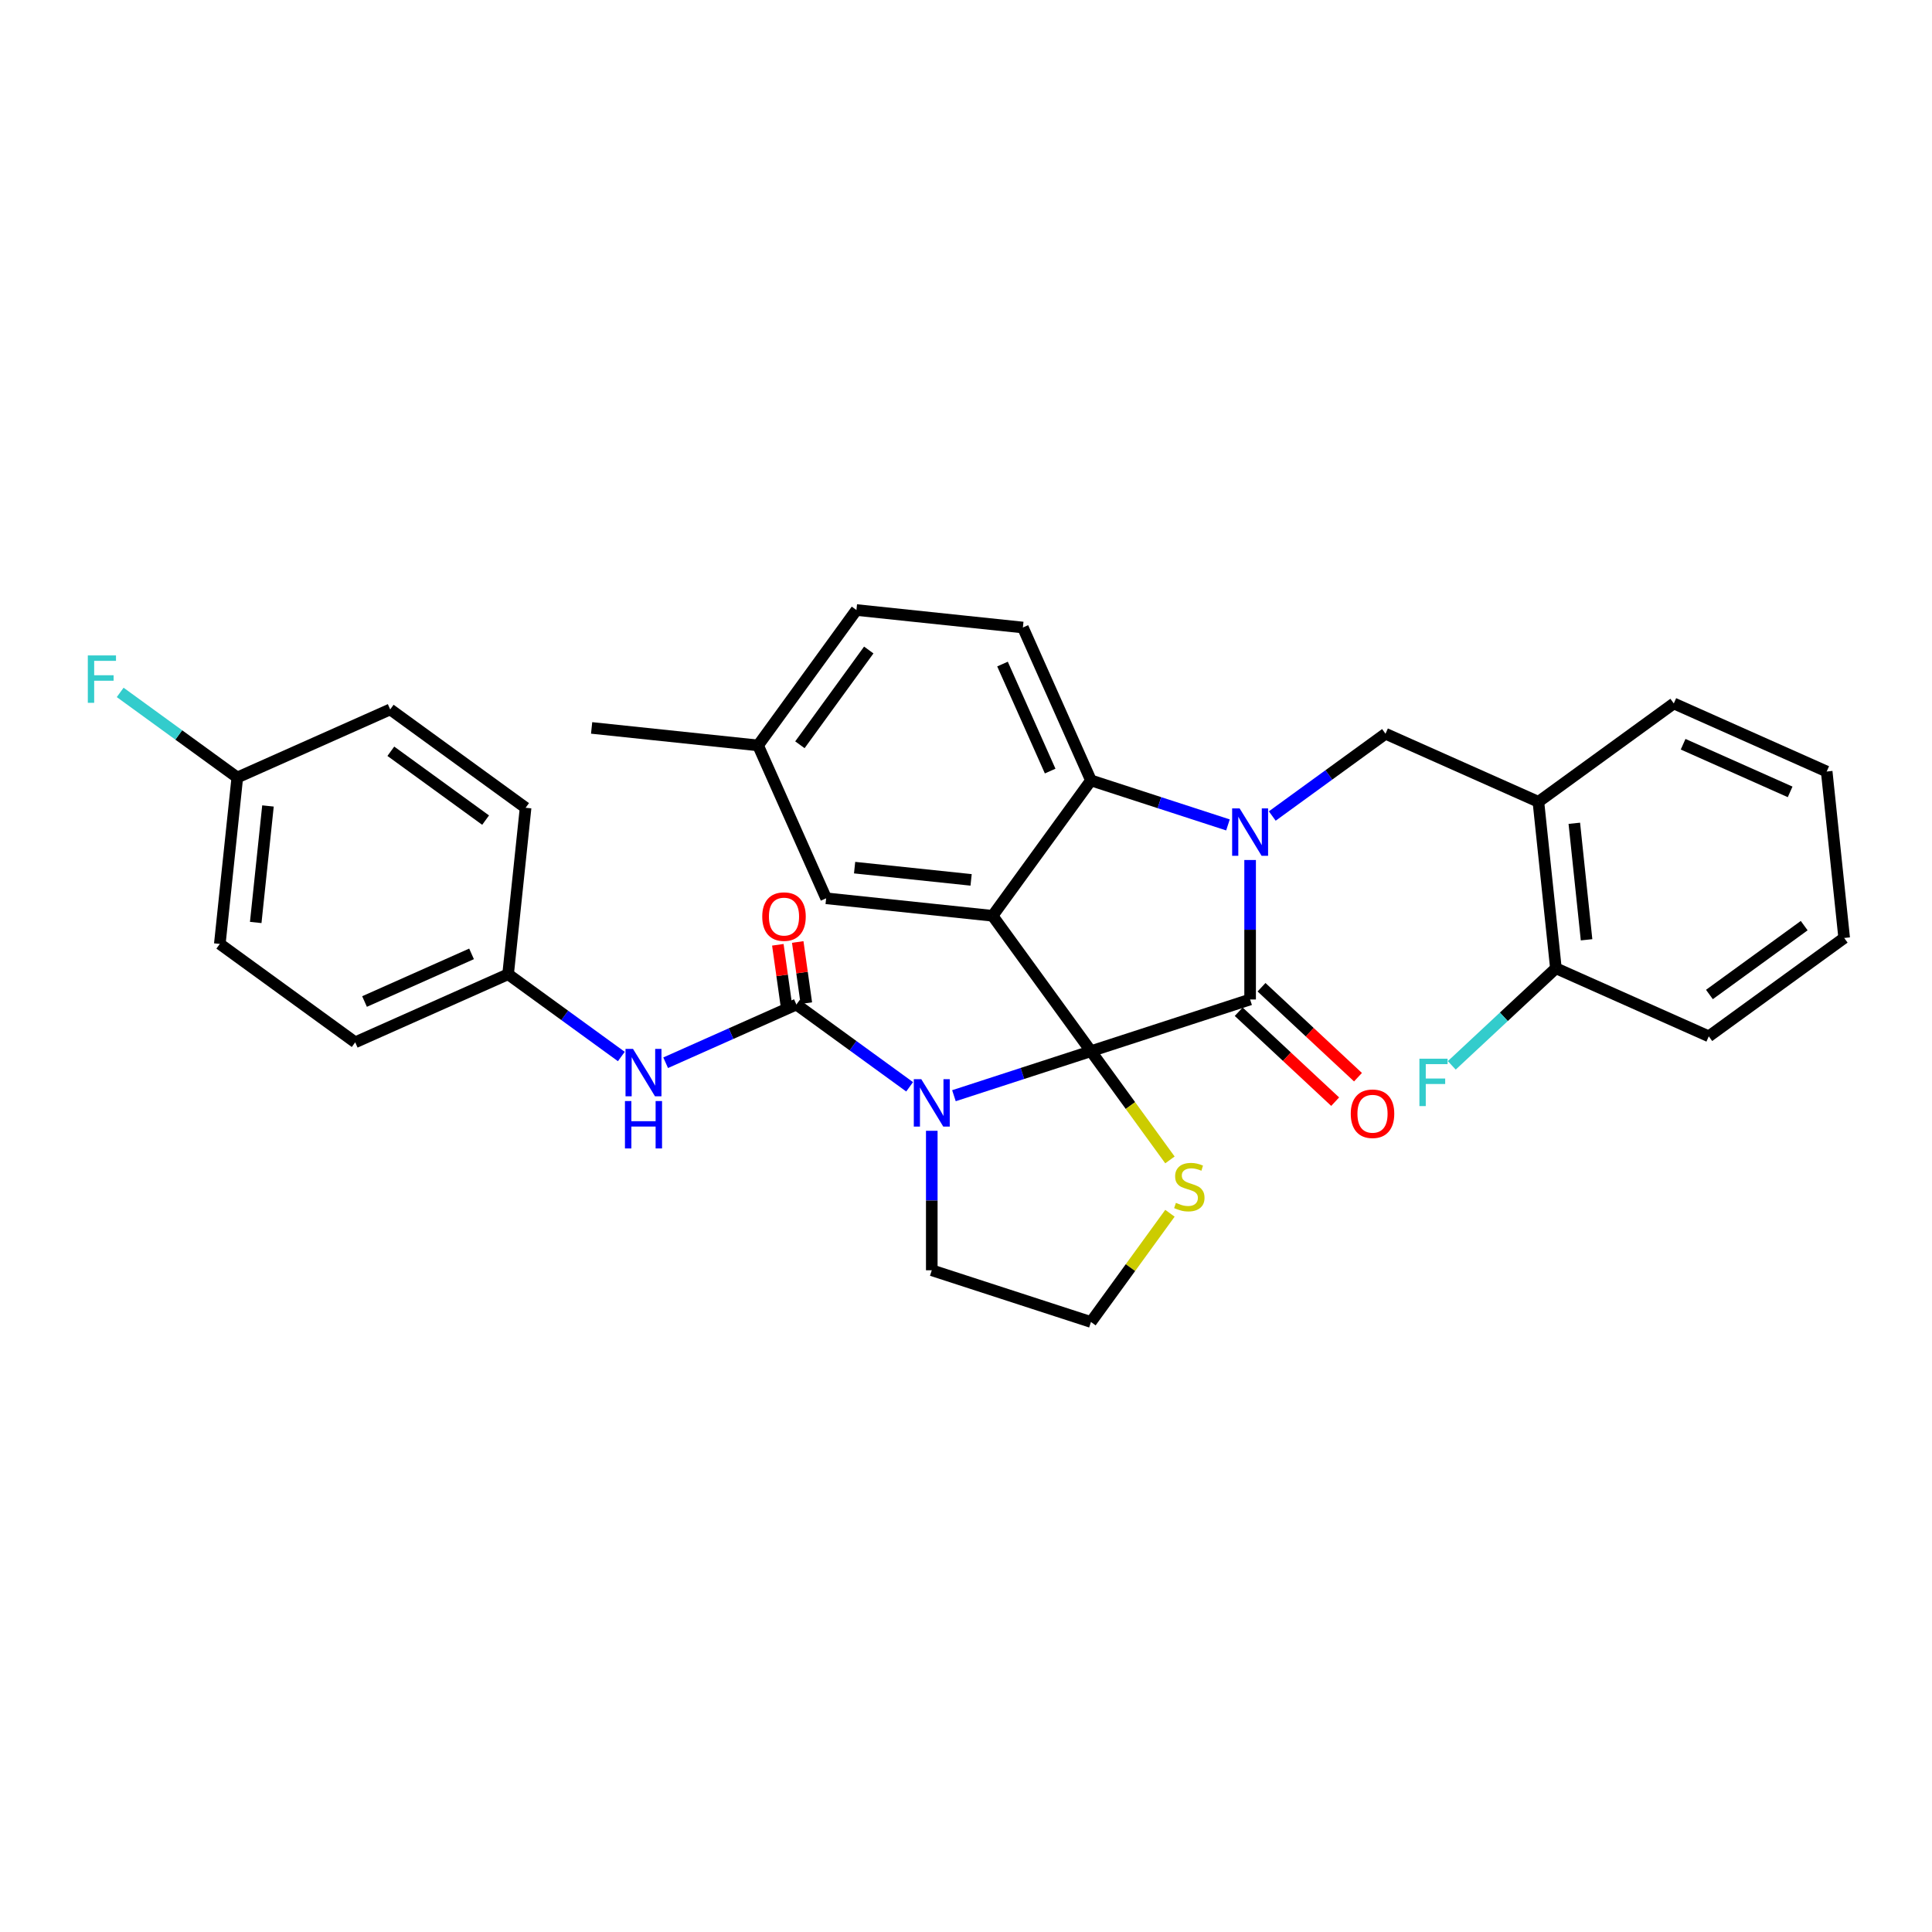 <?xml version='1.0' encoding='iso-8859-1'?>
<svg version='1.1' baseProfile='full'
              xmlns='http://www.w3.org/2000/svg'
                      xmlns:rdkit='http://www.rdkit.org/xml'
                      xmlns:xlink='http://www.w3.org/1999/xlink'
                  xml:space='preserve'
width='1000px' height='1000px' viewBox='0 0 1000 1000'>
<!-- END OF HEADER -->
<rect style='opacity:1.0;fill:#FFFFFF;stroke:none' width='1000' height='1000' x='0' y='0'> </rect>
<path class='bond-0' d='M 113.774,488.58 L 122.829,402.43' style='fill:none;fill-rule:evenodd;stroke:#000000;stroke-width:6px;stroke-linecap:butt;stroke-linejoin:miter;stroke-opacity:1' />
<path class='bond-0' d='M 132.363,477.469 L 138.701,417.164' style='fill:none;fill-rule:evenodd;stroke:#000000;stroke-width:6px;stroke-linecap:butt;stroke-linejoin:miter;stroke-opacity:1' />
<path class='bond-1' d='M 113.774,488.58 L 183.855,539.497' style='fill:none;fill-rule:evenodd;stroke:#000000;stroke-width:6px;stroke-linecap:butt;stroke-linejoin:miter;stroke-opacity:1' />
<path class='bond-2' d='M 493.757,567.137 L 529.215,555.616' style='fill:none;fill-rule:evenodd;stroke:#0000FF;stroke-width:6px;stroke-linecap:butt;stroke-linejoin:miter;stroke-opacity:1' />
<path class='bond-2' d='M 529.215,555.616 L 564.673,544.095' style='fill:none;fill-rule:evenodd;stroke:#000000;stroke-width:6px;stroke-linecap:butt;stroke-linejoin:miter;stroke-opacity:1' />
<path class='bond-3' d='M 470.819,562.531 L 441.513,541.239' style='fill:none;fill-rule:evenodd;stroke:#0000FF;stroke-width:6px;stroke-linecap:butt;stroke-linejoin:miter;stroke-opacity:1' />
<path class='bond-3' d='M 441.513,541.239 L 412.207,519.947' style='fill:none;fill-rule:evenodd;stroke:#000000;stroke-width:6px;stroke-linecap:butt;stroke-linejoin:miter;stroke-opacity:1' />
<path class='bond-4' d='M 482.288,585.295 L 482.288,621.392' style='fill:none;fill-rule:evenodd;stroke:#0000FF;stroke-width:6px;stroke-linecap:butt;stroke-linejoin:miter;stroke-opacity:1' />
<path class='bond-4' d='M 482.288,621.392 L 482.288,657.488' style='fill:none;fill-rule:evenodd;stroke:#000000;stroke-width:6px;stroke-linecap:butt;stroke-linejoin:miter;stroke-opacity:1' />
<path class='bond-5' d='M 412.207,519.947 L 378.374,535.01' style='fill:none;fill-rule:evenodd;stroke:#000000;stroke-width:6px;stroke-linecap:butt;stroke-linejoin:miter;stroke-opacity:1' />
<path class='bond-5' d='M 378.374,535.01 L 344.541,550.074' style='fill:none;fill-rule:evenodd;stroke:#0000FF;stroke-width:6px;stroke-linecap:butt;stroke-linejoin:miter;stroke-opacity:1' />
<path class='bond-6' d='M 417.354,519.223 L 415.129,503.398' style='fill:none;fill-rule:evenodd;stroke:#000000;stroke-width:6px;stroke-linecap:butt;stroke-linejoin:miter;stroke-opacity:1' />
<path class='bond-6' d='M 415.129,503.398 L 412.904,487.572' style='fill:none;fill-rule:evenodd;stroke:#FF0000;stroke-width:6px;stroke-linecap:butt;stroke-linejoin:miter;stroke-opacity:1' />
<path class='bond-6' d='M 407.06,520.671 L 404.835,504.845' style='fill:none;fill-rule:evenodd;stroke:#000000;stroke-width:6px;stroke-linecap:butt;stroke-linejoin:miter;stroke-opacity:1' />
<path class='bond-6' d='M 404.835,504.845 L 402.61,489.02' style='fill:none;fill-rule:evenodd;stroke:#FF0000;stroke-width:6px;stroke-linecap:butt;stroke-linejoin:miter;stroke-opacity:1' />
<path class='bond-7' d='M 321.603,546.848 L 292.297,525.556' style='fill:none;fill-rule:evenodd;stroke:#0000FF;stroke-width:6px;stroke-linecap:butt;stroke-linejoin:miter;stroke-opacity:1' />
<path class='bond-7' d='M 292.297,525.556 L 262.991,504.264' style='fill:none;fill-rule:evenodd;stroke:#000000;stroke-width:6px;stroke-linecap:butt;stroke-linejoin:miter;stroke-opacity:1' />
<path class='bond-8' d='M 122.829,402.43 L 201.965,367.197' style='fill:none;fill-rule:evenodd;stroke:#000000;stroke-width:6px;stroke-linecap:butt;stroke-linejoin:miter;stroke-opacity:1' />
<path class='bond-9' d='M 122.829,402.43 L 92.519,380.408' style='fill:none;fill-rule:evenodd;stroke:#000000;stroke-width:6px;stroke-linecap:butt;stroke-linejoin:miter;stroke-opacity:1' />
<path class='bond-9' d='M 92.519,380.408 L 62.208,358.386' style='fill:none;fill-rule:evenodd;stroke:#33CCCC;stroke-width:6px;stroke-linecap:butt;stroke-linejoin:miter;stroke-opacity:1' />
<path class='bond-10' d='M 201.965,367.197 L 272.046,418.114' style='fill:none;fill-rule:evenodd;stroke:#000000;stroke-width:6px;stroke-linecap:butt;stroke-linejoin:miter;stroke-opacity:1' />
<path class='bond-10' d='M 202.294,388.851 L 251.35,424.492' style='fill:none;fill-rule:evenodd;stroke:#000000;stroke-width:6px;stroke-linecap:butt;stroke-linejoin:miter;stroke-opacity:1' />
<path class='bond-11' d='M 392.373,385.824 L 306.223,376.769' style='fill:none;fill-rule:evenodd;stroke:#000000;stroke-width:6px;stroke-linecap:butt;stroke-linejoin:miter;stroke-opacity:1' />
<path class='bond-12' d='M 392.373,385.824 L 443.289,315.743' style='fill:none;fill-rule:evenodd;stroke:#000000;stroke-width:6px;stroke-linecap:butt;stroke-linejoin:miter;stroke-opacity:1' />
<path class='bond-12' d='M 414.026,385.495 L 449.668,336.439' style='fill:none;fill-rule:evenodd;stroke:#000000;stroke-width:6px;stroke-linecap:butt;stroke-linejoin:miter;stroke-opacity:1' />
<path class='bond-13' d='M 392.373,385.824 L 427.606,464.96' style='fill:none;fill-rule:evenodd;stroke:#000000;stroke-width:6px;stroke-linecap:butt;stroke-linejoin:miter;stroke-opacity:1' />
<path class='bond-14' d='M 443.289,315.743 L 529.44,324.798' style='fill:none;fill-rule:evenodd;stroke:#000000;stroke-width:6px;stroke-linecap:butt;stroke-linejoin:miter;stroke-opacity:1' />
<path class='bond-15' d='M 529.44,324.798 L 564.673,403.934' style='fill:none;fill-rule:evenodd;stroke:#000000;stroke-width:6px;stroke-linecap:butt;stroke-linejoin:miter;stroke-opacity:1' />
<path class='bond-15' d='M 518.897,343.715 L 543.561,399.11' style='fill:none;fill-rule:evenodd;stroke:#000000;stroke-width:6px;stroke-linecap:butt;stroke-linejoin:miter;stroke-opacity:1' />
<path class='bond-16' d='M 427.606,464.96 L 513.756,474.014' style='fill:none;fill-rule:evenodd;stroke:#000000;stroke-width:6px;stroke-linecap:butt;stroke-linejoin:miter;stroke-opacity:1' />
<path class='bond-16' d='M 442.34,449.088 L 502.645,455.426' style='fill:none;fill-rule:evenodd;stroke:#000000;stroke-width:6px;stroke-linecap:butt;stroke-linejoin:miter;stroke-opacity:1' />
<path class='bond-17' d='M 513.756,474.014 L 564.673,403.934' style='fill:none;fill-rule:evenodd;stroke:#000000;stroke-width:6px;stroke-linecap:butt;stroke-linejoin:miter;stroke-opacity:1' />
<path class='bond-18' d='M 513.756,474.014 L 564.673,544.095' style='fill:none;fill-rule:evenodd;stroke:#000000;stroke-width:6px;stroke-linecap:butt;stroke-linejoin:miter;stroke-opacity:1' />
<path class='bond-19' d='M 564.673,403.934 L 600.131,415.454' style='fill:none;fill-rule:evenodd;stroke:#000000;stroke-width:6px;stroke-linecap:butt;stroke-linejoin:miter;stroke-opacity:1' />
<path class='bond-19' d='M 600.131,415.454 L 635.589,426.975' style='fill:none;fill-rule:evenodd;stroke:#0000FF;stroke-width:6px;stroke-linecap:butt;stroke-linejoin:miter;stroke-opacity:1' />
<path class='bond-20' d='M 647.058,445.134 L 647.058,481.23' style='fill:none;fill-rule:evenodd;stroke:#0000FF;stroke-width:6px;stroke-linecap:butt;stroke-linejoin:miter;stroke-opacity:1' />
<path class='bond-20' d='M 647.058,481.23 L 647.058,517.327' style='fill:none;fill-rule:evenodd;stroke:#000000;stroke-width:6px;stroke-linecap:butt;stroke-linejoin:miter;stroke-opacity:1' />
<path class='bond-21' d='M 658.527,422.369 L 687.833,401.077' style='fill:none;fill-rule:evenodd;stroke:#0000FF;stroke-width:6px;stroke-linecap:butt;stroke-linejoin:miter;stroke-opacity:1' />
<path class='bond-21' d='M 687.833,401.077 L 717.139,379.785' style='fill:none;fill-rule:evenodd;stroke:#000000;stroke-width:6px;stroke-linecap:butt;stroke-linejoin:miter;stroke-opacity:1' />
<path class='bond-22' d='M 647.058,517.327 L 564.673,544.095' style='fill:none;fill-rule:evenodd;stroke:#000000;stroke-width:6px;stroke-linecap:butt;stroke-linejoin:miter;stroke-opacity:1' />
<path class='bond-23' d='M 641.15,523.662 L 666.112,546.941' style='fill:none;fill-rule:evenodd;stroke:#000000;stroke-width:6px;stroke-linecap:butt;stroke-linejoin:miter;stroke-opacity:1' />
<path class='bond-23' d='M 666.112,546.941 L 691.075,570.22' style='fill:none;fill-rule:evenodd;stroke:#FF0000;stroke-width:6px;stroke-linecap:butt;stroke-linejoin:miter;stroke-opacity:1' />
<path class='bond-23' d='M 652.966,510.991 L 677.928,534.271' style='fill:none;fill-rule:evenodd;stroke:#000000;stroke-width:6px;stroke-linecap:butt;stroke-linejoin:miter;stroke-opacity:1' />
<path class='bond-23' d='M 677.928,534.271 L 702.891,557.55' style='fill:none;fill-rule:evenodd;stroke:#FF0000;stroke-width:6px;stroke-linecap:butt;stroke-linejoin:miter;stroke-opacity:1' />
<path class='bond-24' d='M 564.673,544.095 L 585.116,572.232' style='fill:none;fill-rule:evenodd;stroke:#000000;stroke-width:6px;stroke-linecap:butt;stroke-linejoin:miter;stroke-opacity:1' />
<path class='bond-24' d='M 585.116,572.232 L 605.559,600.369' style='fill:none;fill-rule:evenodd;stroke:#CCCC00;stroke-width:6px;stroke-linecap:butt;stroke-linejoin:miter;stroke-opacity:1' />
<path class='bond-25' d='M 605.559,627.983 L 585.116,656.12' style='fill:none;fill-rule:evenodd;stroke:#CCCC00;stroke-width:6px;stroke-linecap:butt;stroke-linejoin:miter;stroke-opacity:1' />
<path class='bond-25' d='M 585.116,656.12 L 564.673,684.257' style='fill:none;fill-rule:evenodd;stroke:#000000;stroke-width:6px;stroke-linecap:butt;stroke-linejoin:miter;stroke-opacity:1' />
<path class='bond-26' d='M 564.673,684.257 L 482.288,657.488' style='fill:none;fill-rule:evenodd;stroke:#000000;stroke-width:6px;stroke-linecap:butt;stroke-linejoin:miter;stroke-opacity:1' />
<path class='bond-27' d='M 796.274,415.019 L 805.329,501.169' style='fill:none;fill-rule:evenodd;stroke:#000000;stroke-width:6px;stroke-linecap:butt;stroke-linejoin:miter;stroke-opacity:1' />
<path class='bond-27' d='M 814.863,426.13 L 821.201,486.435' style='fill:none;fill-rule:evenodd;stroke:#000000;stroke-width:6px;stroke-linecap:butt;stroke-linejoin:miter;stroke-opacity:1' />
<path class='bond-28' d='M 796.274,415.019 L 717.139,379.785' style='fill:none;fill-rule:evenodd;stroke:#000000;stroke-width:6px;stroke-linecap:butt;stroke-linejoin:miter;stroke-opacity:1' />
<path class='bond-29' d='M 796.274,415.019 L 866.355,364.102' style='fill:none;fill-rule:evenodd;stroke:#000000;stroke-width:6px;stroke-linecap:butt;stroke-linejoin:miter;stroke-opacity:1' />
<path class='bond-30' d='M 805.329,501.169 L 778.383,526.298' style='fill:none;fill-rule:evenodd;stroke:#000000;stroke-width:6px;stroke-linecap:butt;stroke-linejoin:miter;stroke-opacity:1' />
<path class='bond-30' d='M 778.383,526.298 L 751.437,551.427' style='fill:none;fill-rule:evenodd;stroke:#33CCCC;stroke-width:6px;stroke-linecap:butt;stroke-linejoin:miter;stroke-opacity:1' />
<path class='bond-31' d='M 805.329,501.169 L 884.465,536.402' style='fill:none;fill-rule:evenodd;stroke:#000000;stroke-width:6px;stroke-linecap:butt;stroke-linejoin:miter;stroke-opacity:1' />
<path class='bond-32' d='M 866.355,364.102 L 945.491,399.335' style='fill:none;fill-rule:evenodd;stroke:#000000;stroke-width:6px;stroke-linecap:butt;stroke-linejoin:miter;stroke-opacity:1' />
<path class='bond-32' d='M 871.179,385.214 L 926.574,409.878' style='fill:none;fill-rule:evenodd;stroke:#000000;stroke-width:6px;stroke-linecap:butt;stroke-linejoin:miter;stroke-opacity:1' />
<path class='bond-33' d='M 884.465,536.402 L 954.545,485.486' style='fill:none;fill-rule:evenodd;stroke:#000000;stroke-width:6px;stroke-linecap:butt;stroke-linejoin:miter;stroke-opacity:1' />
<path class='bond-33' d='M 884.793,514.749 L 933.85,479.107' style='fill:none;fill-rule:evenodd;stroke:#000000;stroke-width:6px;stroke-linecap:butt;stroke-linejoin:miter;stroke-opacity:1' />
<path class='bond-34' d='M 945.491,399.335 L 954.545,485.486' style='fill:none;fill-rule:evenodd;stroke:#000000;stroke-width:6px;stroke-linecap:butt;stroke-linejoin:miter;stroke-opacity:1' />
<path class='bond-35' d='M 272.046,418.114 L 262.991,504.264' style='fill:none;fill-rule:evenodd;stroke:#000000;stroke-width:6px;stroke-linecap:butt;stroke-linejoin:miter;stroke-opacity:1' />
<path class='bond-36' d='M 262.991,504.264 L 183.855,539.497' style='fill:none;fill-rule:evenodd;stroke:#000000;stroke-width:6px;stroke-linecap:butt;stroke-linejoin:miter;stroke-opacity:1' />
<path class='bond-36' d='M 244.074,493.722 L 188.679,518.385' style='fill:none;fill-rule:evenodd;stroke:#000000;stroke-width:6px;stroke-linecap:butt;stroke-linejoin:miter;stroke-opacity:1' />
<path  class='atom-1' d='M 476.865 558.598
L 484.904 571.591
Q 485.701 572.873, 486.983 575.195
Q 488.265 577.516, 488.334 577.655
L 488.334 558.598
L 491.592 558.598
L 491.592 583.13
L 488.23 583.13
L 479.603 568.923
Q 478.598 567.26, 477.524 565.354
Q 476.484 563.449, 476.172 562.86
L 476.172 583.13
L 472.985 583.13
L 472.985 558.598
L 476.865 558.598
' fill='#0000FF'/>
<path  class='atom-3' d='M 327.649 542.914
L 335.688 555.908
Q 336.485 557.19, 337.767 559.512
Q 339.049 561.833, 339.118 561.972
L 339.118 542.914
L 342.375 542.914
L 342.375 567.446
L 339.014 567.446
L 330.386 553.24
Q 329.381 551.577, 328.307 549.671
Q 327.268 547.765, 326.956 547.176
L 326.956 567.446
L 323.768 567.446
L 323.768 542.914
L 327.649 542.914
' fill='#0000FF'/>
<path  class='atom-3' d='M 323.474 569.9
L 326.8 569.9
L 326.8 580.329
L 339.343 580.329
L 339.343 569.9
L 342.67 569.9
L 342.67 594.432
L 339.343 594.432
L 339.343 583.101
L 326.8 583.101
L 326.8 594.432
L 323.474 594.432
L 323.474 569.9
' fill='#0000FF'/>
<path  class='atom-4' d='M 394.537 474.429
Q 394.537 468.538, 397.447 465.247
Q 400.358 461.955, 405.798 461.955
Q 411.238 461.955, 414.148 465.247
Q 417.059 468.538, 417.059 474.429
Q 417.059 480.388, 414.114 483.784
Q 411.169 487.145, 405.798 487.145
Q 400.392 487.145, 397.447 483.784
Q 394.537 480.423, 394.537 474.429
M 405.798 484.373
Q 409.54 484.373, 411.55 481.878
Q 413.594 479.349, 413.594 474.429
Q 413.594 469.612, 411.55 467.187
Q 409.54 464.727, 405.798 464.727
Q 402.056 464.727, 400.011 467.152
Q 398.002 469.578, 398.002 474.429
Q 398.002 479.384, 400.011 481.878
Q 402.056 484.373, 405.798 484.373
' fill='#FF0000'/>
<path  class='atom-13' d='M 641.635 418.436
L 649.674 431.43
Q 650.471 432.712, 651.753 435.033
Q 653.035 437.355, 653.104 437.493
L 653.104 418.436
L 656.361 418.436
L 656.361 442.968
L 653 442.968
L 644.373 428.762
Q 643.368 427.098, 642.294 425.193
Q 641.254 423.287, 640.942 422.698
L 640.942 442.968
L 637.754 442.968
L 637.754 418.436
L 641.635 418.436
' fill='#0000FF'/>
<path  class='atom-16' d='M 699.148 576.476
Q 699.148 570.585, 702.059 567.293
Q 704.97 564.002, 710.41 564.002
Q 715.85 564.002, 718.76 567.293
Q 721.671 570.585, 721.671 576.476
Q 721.671 582.435, 718.726 585.831
Q 715.78 589.192, 710.41 589.192
Q 705.004 589.192, 702.059 585.831
Q 699.148 582.47, 699.148 576.476
M 710.41 586.42
Q 714.152 586.42, 716.161 583.925
Q 718.206 581.396, 718.206 576.476
Q 718.206 571.659, 716.161 569.234
Q 714.152 566.774, 710.41 566.774
Q 706.667 566.774, 704.623 569.199
Q 702.613 571.625, 702.613 576.476
Q 702.613 581.43, 704.623 583.925
Q 706.667 586.42, 710.41 586.42
' fill='#FF0000'/>
<path  class='atom-17' d='M 608.66 622.596
Q 608.937 622.7, 610.08 623.185
Q 611.224 623.67, 612.471 623.982
Q 613.753 624.259, 615.001 624.259
Q 617.322 624.259, 618.674 623.15
Q 620.025 622.007, 620.025 620.032
Q 620.025 618.68, 619.332 617.849
Q 618.674 617.017, 617.634 616.567
Q 616.595 616.116, 614.862 615.597
Q 612.679 614.938, 611.362 614.315
Q 610.08 613.691, 609.145 612.374
Q 608.244 611.057, 608.244 608.84
Q 608.244 605.756, 610.323 603.85
Q 612.437 601.945, 616.595 601.945
Q 619.436 601.945, 622.658 603.296
L 621.861 605.964
Q 618.916 604.751, 616.698 604.751
Q 614.308 604.751, 612.991 605.756
Q 611.674 606.726, 611.709 608.424
Q 611.709 609.741, 612.367 610.538
Q 613.06 611.335, 614.03 611.785
Q 615.035 612.236, 616.698 612.755
Q 618.916 613.448, 620.233 614.141
Q 621.549 614.834, 622.485 616.255
Q 623.455 617.641, 623.455 620.032
Q 623.455 623.427, 621.168 625.264
Q 618.916 627.066, 615.139 627.066
Q 612.956 627.066, 611.293 626.581
Q 609.665 626.13, 607.724 625.333
L 608.66 622.596
' fill='#CCCC00'/>
<path  class='atom-22' d='M 734.684 547.982
L 749.271 547.982
L 749.271 550.789
L 737.975 550.789
L 737.975 558.239
L 748.024 558.239
L 748.024 561.08
L 737.975 561.08
L 737.975 572.514
L 734.684 572.514
L 734.684 547.982
' fill='#33CCCC'/>
<path  class='atom-32' d='M 45.455 339.248
L 60.042 339.248
L 60.042 342.054
L 48.746 342.054
L 48.746 349.504
L 58.795 349.504
L 58.795 352.345
L 48.746 352.345
L 48.746 363.78
L 45.455 363.78
L 45.455 339.248
' fill='#33CCCC'/>
</svg>
